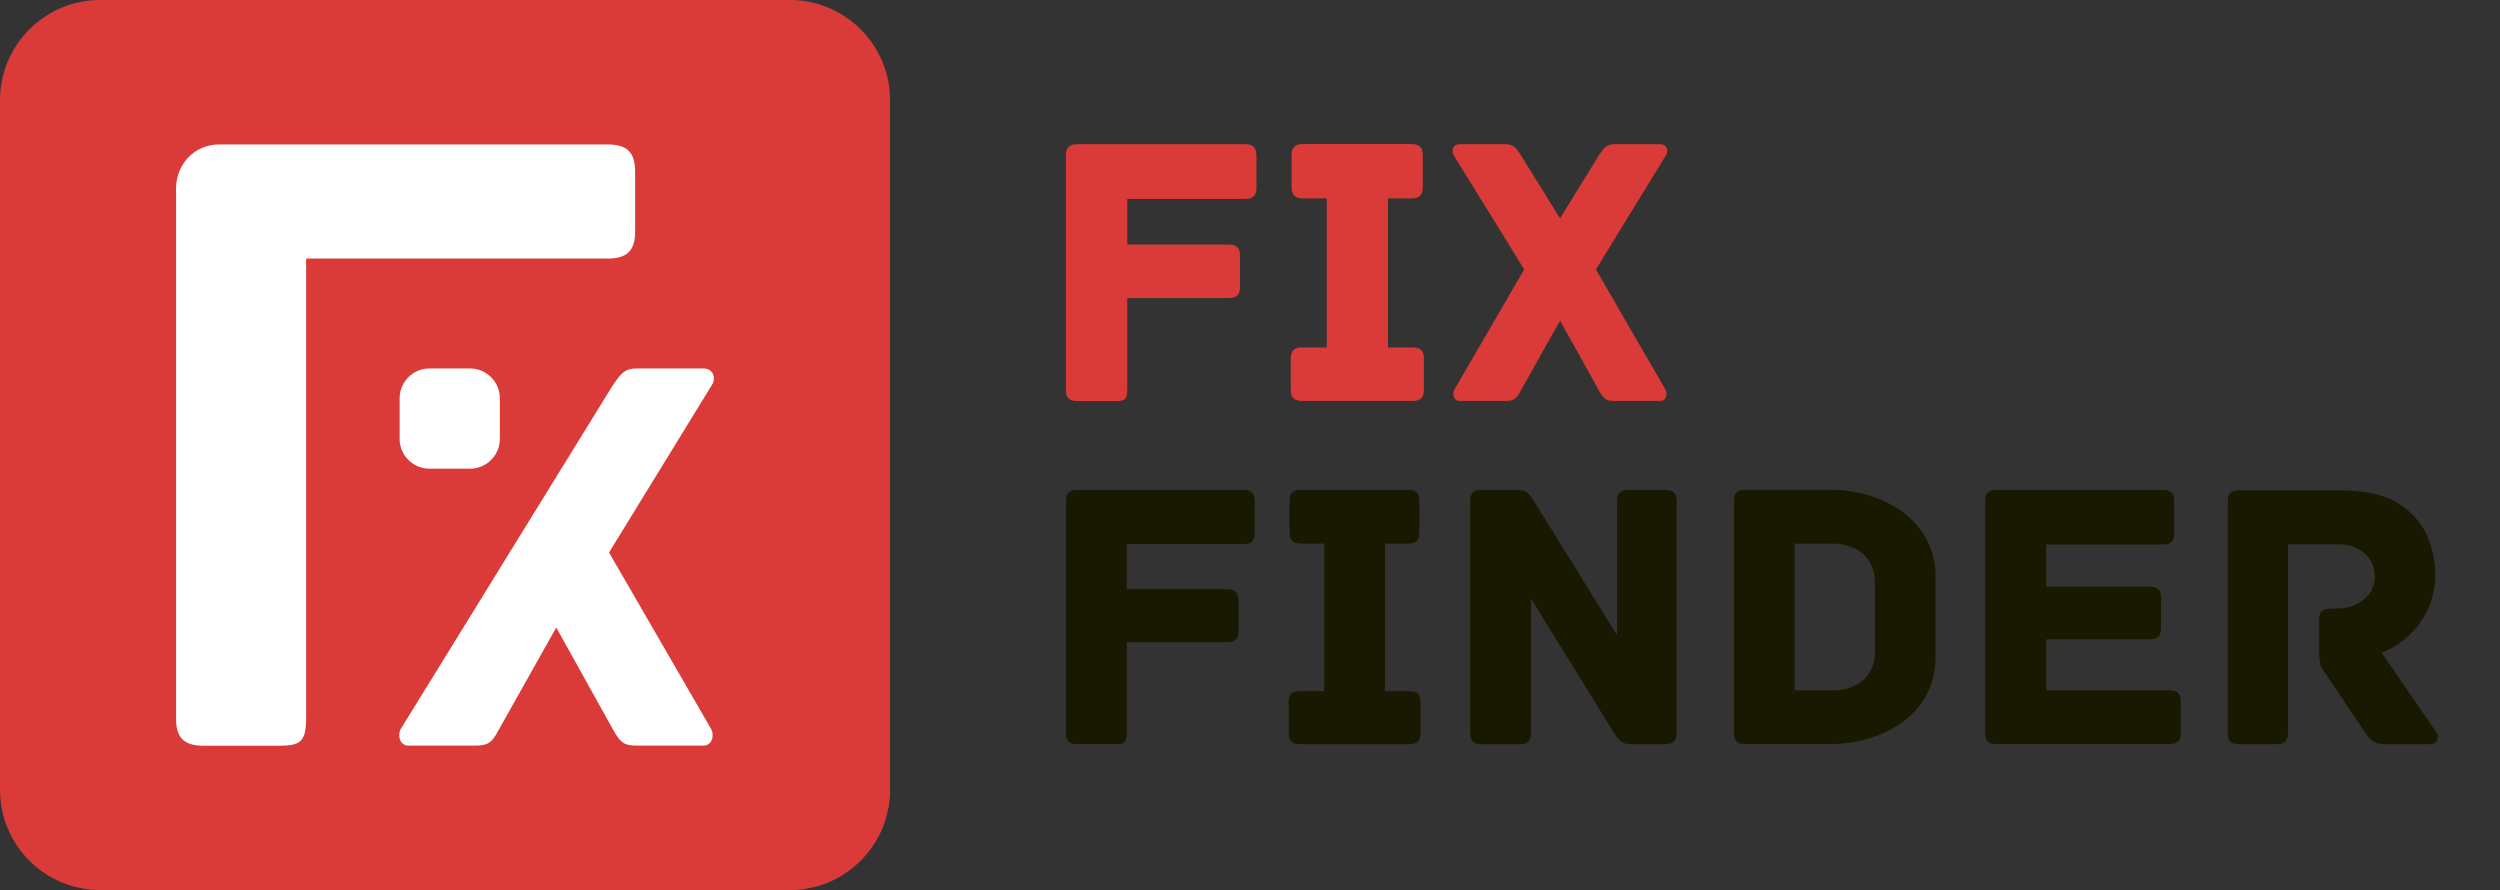 <?xml version="1.0" encoding="UTF-8"?><svg id="Logo" xmlns="http://www.w3.org/2000/svg" viewBox="0 0 207.01 73.7"><rect x="0" y="0" width="207.01" height="73.7" fill="#333333" stroke="none"/><defs><style>.cls-1{fill:#da3b38;}.cls-2{fill:#191800;}.cls-3{fill:#fff;}</style></defs><path class="cls-1" d="M104.04,12.88v2.65c0,.58-.19.94-.94.94h-9.76v3.78h8.4c.74,0,.94.36.94.94v2.55c0,.58-.19.94-.94.94h-8.4v7.56c0,.84-.19.97-.94.97h-3.2c-.74,0-.94-.36-.94-.94V12.88c0-.58.19-.94.94-.94h13.89c.74,0,.94.36.94.94Z"/><path class="cls-1" d="M117.9,29.71v2.55c0,.58-.19.94-.94.94h-9.14c-.74,0-.94-.36-.94-.94v-2.55c0-.58.19-.94.94-.94h2.04v-12.34h-1.97c-.74,0-.94-.36-.94-.94v-2.62c0-.58.19-.94.94-.94h8.98c.74,0,.94.36.94.94v2.62c0,.58-.19.94-.94.94h-1.94v12.34h2.04c.74,0,.94.36.94.94Z"/><path class="cls-1" d="M137.87,32.2c.26.39.1,1-.39,1h-3.68c-.71,0-.97-.06-1.42-.9l-3.2-5.75-3.23,5.75c-.42.84-.71.9-1.42.9h-3.68c-.49,0-.65-.61-.39-1l5.75-9.89-5.85-9.47c-.19-.36-.06-.9.49-.9h3.81c.61,0,.87.26,1.29.94l3.23,5.2,3.2-5.2c.45-.68.68-.94,1.32-.94h3.78c.55,0,.71.55.48.9l-5.81,9.47,5.72,9.89Z"/><path class="cls-1" d="M8.29,0C3.72,0,0,3.72,0,8.29v57.12c0,4.57,3.72,8.29,8.29,8.29h57.12c4.57,0,8.29-3.72,8.29-8.29V8.29c0-4.57-3.72-8.29-8.29-8.29H8.29Z"/><path class="cls-3" d="M25.35,59.41c0,2.02-.47,2.34-2.26,2.34h-6.25c-1.79,0-2.26-.86-2.26-2.26V15.56c0-1.78,1.36-3.6,3.6-3.6h32.15c1.79,0,2.26.86,2.26,2.26v4.93c0,1.4-.47,2.26-2.26,2.26h-24.98v38.01Z"/><path class="cls-3" d="M50.76,31.89c.66-1,1-1.38,1.95-1.38h5.55c.81,0,1.04.81.71,1.33l-8.54,13.91,8.4,14.52c.38.57.14,1.47-.57,1.47h-5.41c-1.04,0-1.42-.1-2.09-1.33l-4.7-8.45-4.75,8.45c-.62,1.23-1.04,1.33-2.09,1.33h-5.41c-.71,0-.95-.9-.57-1.47l17.51-28.38Z"/><path class="cls-3" d="M35.56,30.51c-1.36,0-2.47,1.11-2.47,2.47v3.36c0,1.36,1.11,2.47,2.47,2.47h3.36c1.36,0,2.47-1.11,2.47-2.47v-3.36c0-1.36-1.11-2.47-2.47-2.47h-3.36Z"/><path class="cls-2" d="M103.89,41.5v2.62c0,.58-.19.93-.93.93h-9.66v3.74h8.32c.74,0,.93.35.93.93v2.53c0,.58-.19.93-.93.93h-8.32v7.48c0,.83-.19.96-.93.96h-3.17c-.74,0-.93-.35-.93-.93v-19.19c0-.58.19-.93.93-.93h13.75c.74,0,.93.35.93.93Z"/><path class="cls-2" d="M117.62,58.16v2.53c0,.58-.19.93-.93.93h-9.05c-.74,0-.93-.35-.93-.93v-2.53c0-.58.19-.93.93-.93h2.02v-12.22h-1.95c-.73,0-.93-.35-.93-.93v-2.59c0-.58.19-.93.93-.93h8.89c.74,0,.93.35.93.93v2.59c0,.58-.19.93-.93.93h-1.92v12.22h2.01c.74,0,.93.35.93.93Z"/><path class="cls-2" d="M138.83,41.5v19.19c0,.58-.19.93-.93.93h-2.91c-.8,0-1.02-.45-1.44-1.09l-6.78-10.97v11.13c0,.74-.35.93-.93.93h-3.17c-.58,0-.93-.19-.93-.93v-19.19c0-.58.19-.93.93-.93h3.01c.8,0,1.02.45,1.44,1.09l6.78,10.94v-11.1c0-.74.35-.93.93-.93h3.07c.58,0,.93.19.93.93Z"/><path class="cls-2" d="M160.27,47.76v6.65c0,5.02-4.8,7.2-8.6,7.2h-7.16c-.74,0-.93-.35-.93-.93v-19.19c0-.58.19-.93.93-.93h7.16c3.81,0,8.6,2.21,8.6,7.2ZM155.25,48.21c0-2.01-1.47-3.2-3.58-3.2h-3.07v12.16h3.07c2.11,0,3.58-1.15,3.58-3.2v-5.76Z"/><path class="cls-2" d="M180.57,58.07v2.62c0,.58-.19.93-.93.93h-14.33c-.74,0-.93-.35-.93-.93v-19.19c0-.58.19-.93.93-.93h13.79c.74,0,.93.35.93.93v2.66c0,.58-.19.93-.93.93h-9.66v3.49h8.57c.74,0,.93.35.93.93v2.5c0,.58-.19.93-.93.93h-8.57v4.22h10.2c.74,0,.93.35.93.93Z"/><path class="cls-2" d="M201.21,61.62h-3.77c-.77,0-1.15-.29-1.6-.96l-3.45-5.15c-.29-.38-.35-.74-.35-1.63v-2.56c0-.58.19-.93.93-.93h.64c1.57,0,3.04-1.09,3.04-2.59,0-1.66-1.28-2.72-2.94-2.72h-4.25v15.61c0,.74-.35.93-.93.93h-3.17c-.58,0-.89-.19-.89-.93v-19.16c0-.58.16-.93.89-.93h8.06c3.49,0,5.02.7,6.37,2.05,1.18,1.15,1.86,2.98,1.86,5.02,0,3.36-2.46,5.69-4.45,6.37l4.51,6.56c.29.45.13,1.02-.48,1.02Z"/></svg>